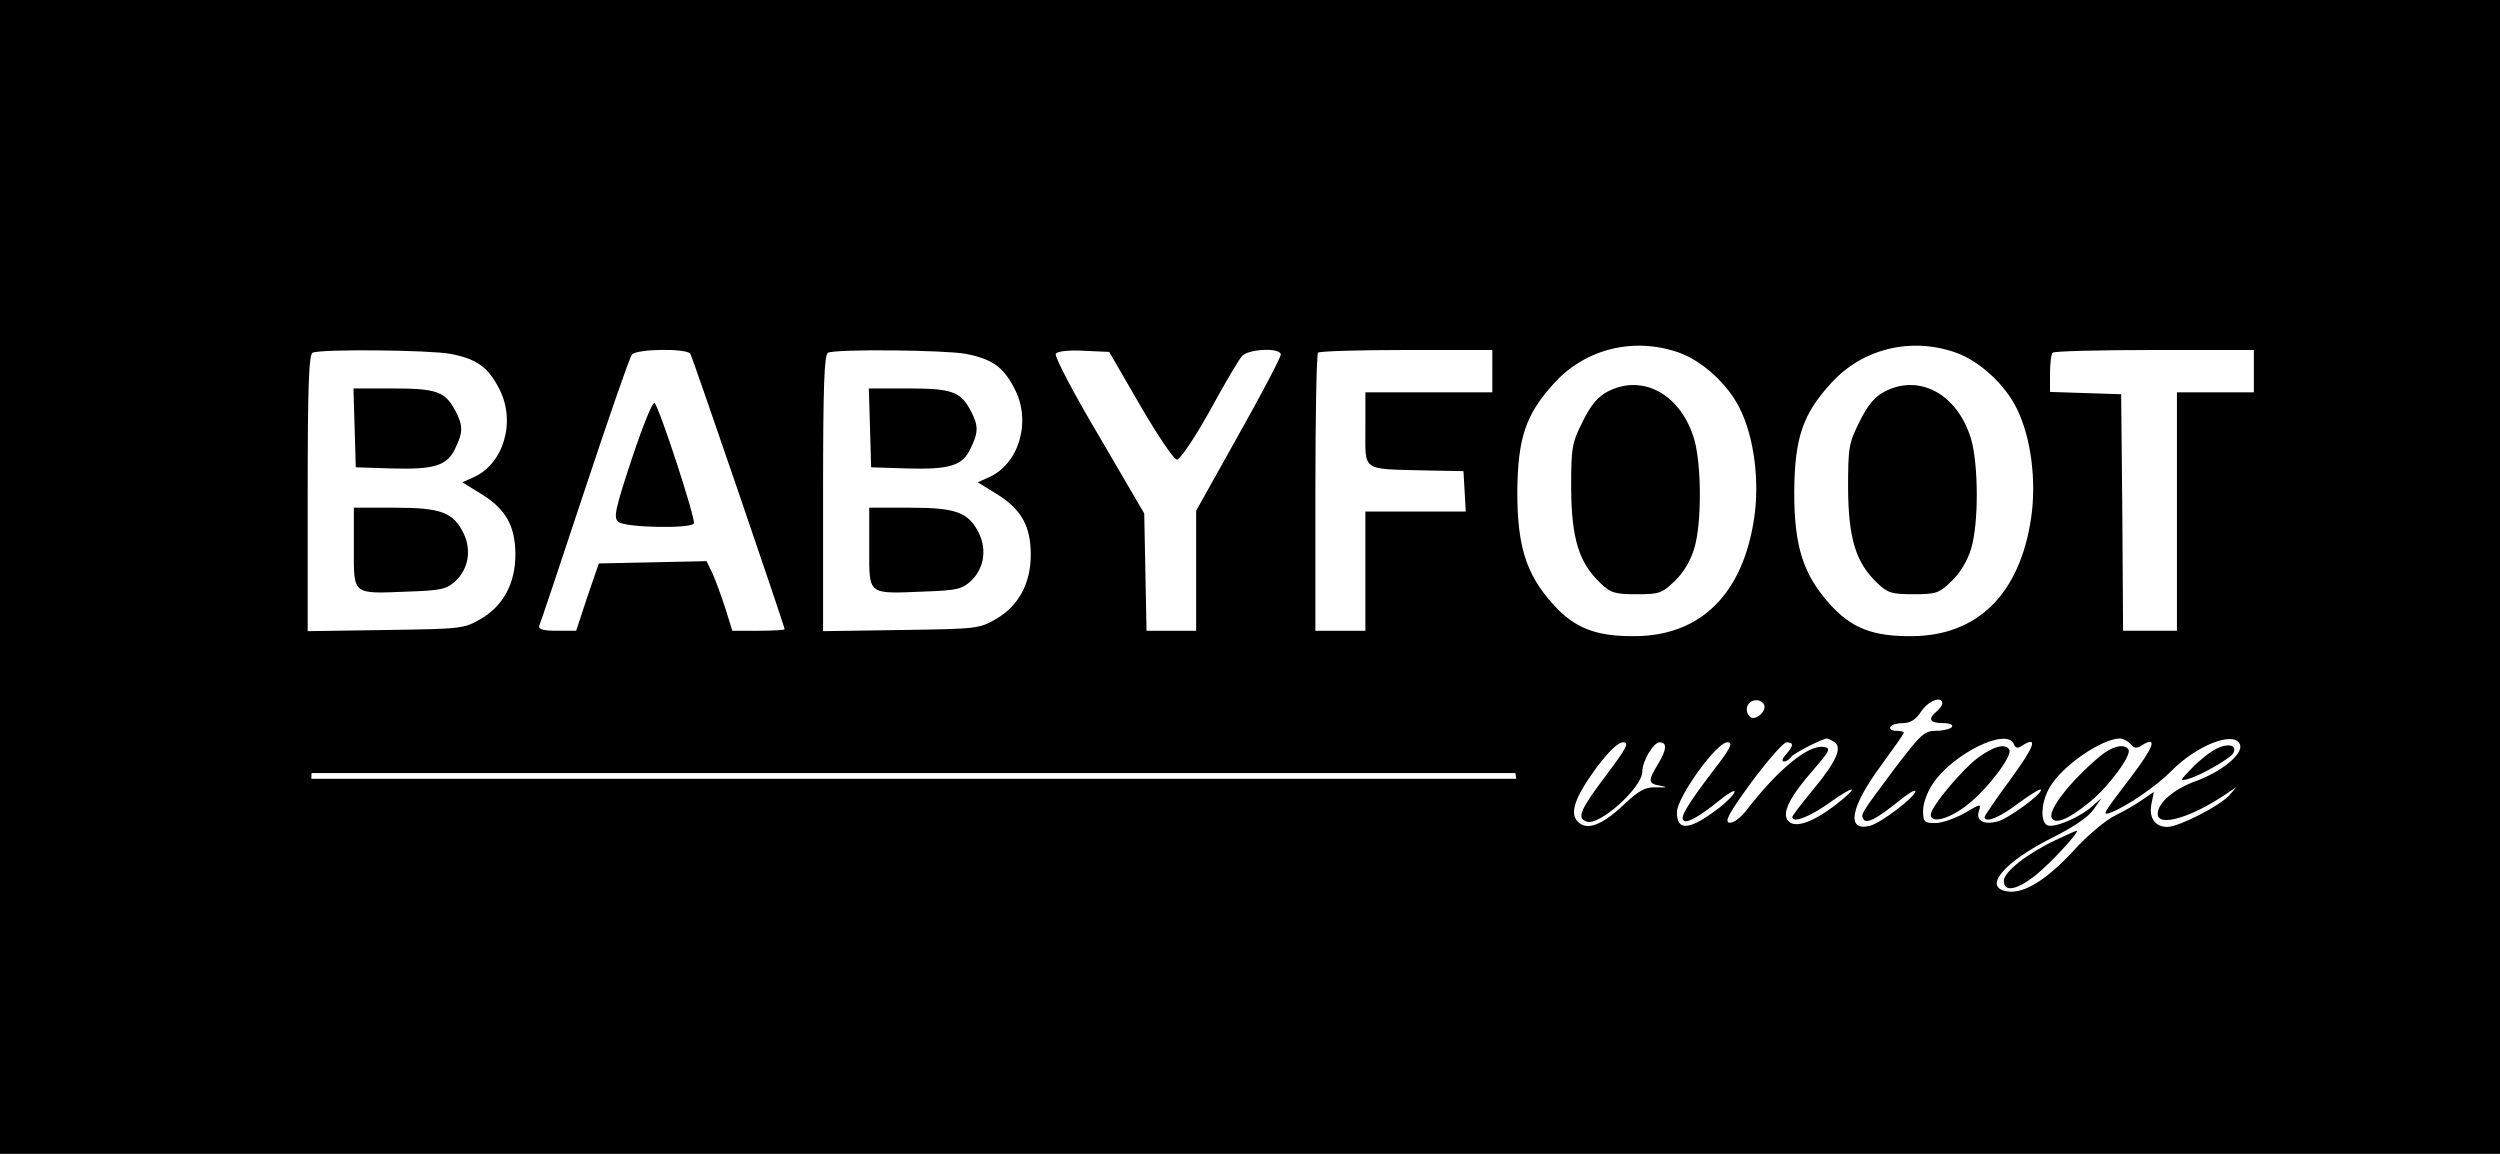 <?xml version="1.0" encoding="utf-8"?>
<!-- Generator: Adobe Illustrator 27.2.0, SVG Export Plug-In . SVG Version: 6.00 Build 0)  -->
<svg version="1.1" id="Calque_1" xmlns="http://www.w3.org/2000/svg" xmlns:xlink="http://www.w3.org/1999/xlink" x="0px" y="0px"
	 viewBox="0 0 650 300" style="enable-background:new 0 0 650 300;" xml:space="preserve">
<g transform="translate(0,300) scale(0.1,-0.1)">
	<path d="M0,1500V0h3250h3250v1500v1500H3250H0V1500z M4363,2084c62-21,130-83,161-147c37-75,51-188,37-283c-29-198-139-307-310-308
		c-102-1-158,21-214,84c-69,77-92,150-92,290c1,142,22,203,96,284C4122,2093,4247,2124,4363,2084z M5083,2084c62-21,130-83,161-147
		c37-75,51-188,37-283c-29-198-139-307-310-308c-102-1-158,21-214,84c-69,77-92,150-92,290c1,142,22,203,96,284
		C4842,2093,4967,2124,5083,2084z M1171,2080c68-13,98-34,127-91c44-84,12-195-67-230l-29-13l52-32c62-39,86-83,86-156
		c0-74-31-132-88-166c-46-27-50-27-249-30l-203-3v359c0,279,3,361,13,365C836,2093,1117,2090,1171,2080z M1795,2080
		c6-10,245-708,245-716c0-2-31-4-68-4h-68l-18,58c-10,31-25,72-33,90l-16,33l-140-3l-140-3l-30-87l-29-88h-50c-36,0-49,4-46,13
		c3,6,56,165,118,352s117,346,123,353C1654,2093,1786,2095,1795,2080z M2511,2080c68-13,98-34,127-91c44-84,12-195-67-230l-29-13
		l52-32c62-39,86-83,86-156c0-74-31-132-88-166c-46-27-50-27-249-30l-203-3v359c0,279,3,361,13,365C2176,2093,2457,2090,2511,2080z
		 M2965,1945c45-77,87-140,95-140s46,56,85,126c38,70,76,134,84,143c16,19,101,23,101,4c0-7-49-101-110-209l-110-197v-156v-156h-64
		h-65l-3,153l-3,152l-118,202c-66,111-116,207-112,213c4,7,33,10,73,8l66-3L2965,1945z M3880,2035v-55h-165h-165v-95
		c0-111-11-104,150-108l105-2l3-52l3-53h-130h-131v-155v-155h-65h-65v358c0,197,3,362,7,365c3,4,107,7,230,7h223V2035z M5860,2035
		v-55h-100h-100v-310v-310h-70h-70l-2,308l-3,307l-92,3l-93,3v48c0,26,3,51,7,54c3,4,123,7,265,7h258V2035z M4586,1169
		c10-17-23-46-37-32c-7,7-9,19-6,27C4550,1182,4576,1185,4586,1169z M5050,1171c0-5-7-14-15-21c-23-19-18-30,16-30c17,0,28-4,24-10
		c-3-5-22-10-40-10c-32,0-40-8-108-97c-88-118-90-120-82-133s36,2,93,48c23,19,42,30,42,25c0-15-90-83-118-90c-63-16-51,49,29,157
		c32,44,59,82,59,85s-9,5-21,5c-11,0-17,5-14,10c3,6,18,10,33,10c19,0,33,9,47,30C5013,1178,5050,1192,5050,1171z M4769,1071
		c22-14,6-50-54-123c-30-36-55-69-55-72c0-17,43-1,94,35c71,51,84,47,17-5c-61-46-105-60-122-40s4,62,67,134c43,50,45,55,25,58
		c-40,6-120-60-202-167c-16-19-33-32-43-30c-13,3,0,26,59,107c42,56,82,102,90,102c19,0,19-9-2-32c-9-10-11-18-5-18s14,5,18,11
		c6,10,81,48,94,49C4753,1080,4761,1076,4769,1071z M5236,1065c5-11,10-12,24-2c40,24,29-5-34-91c-36-49-66-93-66-96
		c0-17,39-2,87,35c30,22,57,39,59,36c8-8-86-77-113-83c-35-9-56,2-48,27c7,20,5,20-37-5c-25-14-59-26-76-26c-29,0-32,3-32,33
		c0,18,11,48,25,69C5078,1041,5219,1110,5236,1065z M5540,1065c9-11,16-12,30-2c40,24,30-5-27-80c-76-100-79-104-56-96
		c41,15,121,70,158,108c67,68,165,106,179,69c9-24-47-70-115-95c-58-21-99-57-99-85c0-36,89-9,180,53l25,17l-19-22
		c-24-27-131-82-161-82c-32,0-49,24-41,61l6,30l-28-19c-15-11-47-30-72-42s-74-53-109-92c-68-74-127-111-169-106
		c-70,8-14,76,114,140c54,27,93,53,107,73l21,30l-25-22c-31-28-97-56-115-49c-21,8-17,64,7,102c34,55,132,122,180,124
		C5520,1080,5533,1073,5540,1065z M4175,983c-67-89-76-110-50-119c32-13,145,88,145,130c0,27,29,76,45,76c20,0,19-19-5-58
		c-26-43-25-50,8-55c19-4,17-5-10-4c-30,1-44-6-86-45c-57-54-96-68-119-45c-23,22-9,63,47,140c33,44,57,67,70,67
		C4237,1070,4230,1056,4175,983z M4452,993c-66-87-84-118-75-126c8-9,40,9,91,50c23,19,42,30,42,25c0-6-17-24-37-40
		c-79-61-113-65-113-14c0,39,103,182,131,182C4507,1070,4501,1056,4452,993z M3940,990l2.2-14.9H809.4L810,990H3940z"/>
	<path d="M4180,1982c-25-13-44-35-65-78c-28-56-30-66-30-174c1-130,20-193,76-246c27-26,38-29,94-29c59,0,66,2,100,35
		c22,21,41,53,50,84c20,65,19,218,0,284C4370,1975,4271,2029,4180,1982z"/>
	<path d="M4900,1982c-25-13-44-35-65-78c-28-56-30-66-30-174c1-130,20-193,76-246c27-26,38-29,94-29c59,0,66,2,100,35
		c22,21,41,53,50,84c20,65,19,218,0,284C5090,1975,4991,2029,4900,1982z"/>
	<path d="M922,1888l3-103l94-3c111-3,144,7,165,53c20,41,20,58,1,95c-27,52-49,60-163,60H919L922,1888z"/>
	<path d="M920,1575c0-124-6-119,144-113c83,3,97,6,120,27c34,32,42,80,22,123c-27,56-59,68-180,68H920V1575z"/>
	<path d="M1643,1808c-45-136-48-154-35-165c18-15,188-18,196-4c6,9-89,300-102,313C1697,1957,1671,1892,1643,1808z"/>
	<path d="M2262,1888l3-103l94-3c111-3,144,7,165,53c20,41,20,58,1,95c-27,52-49,60-163,60h-103L2262,1888z"/>
	<path d="M2260,1575c0-124-6-119,144-113c83,3,97,6,120,27c34,32,42,80,22,123c-27,56-59,68-180,68h-106V1575z"/>
	<path d="M5143,1030c-42-31-123-128-123-148c0-25,50-11,97,27c51,40,117,127,107,142C5214,1068,5184,1060,5143,1030z"/>
	<path d="M5764,1054c-17-8-46-31-65-51c-32-33-33-35-9-28c32,9,107,52,116,66C5818,1062,5795,1069,5764,1054z"/>
	<path d="M5459,1033c-74-62-133-137-125-158s45-5,102,42c49,41,107,120,98,134C5524,1068,5491,1060,5459,1033z"/>
	<path d="M5345,816c-74-35-135-83-135-106c0-30,32-25,81,13c36,28,119,117,108,117C5397,840,5373,829,5345,816z"/>
</g>
</svg>
